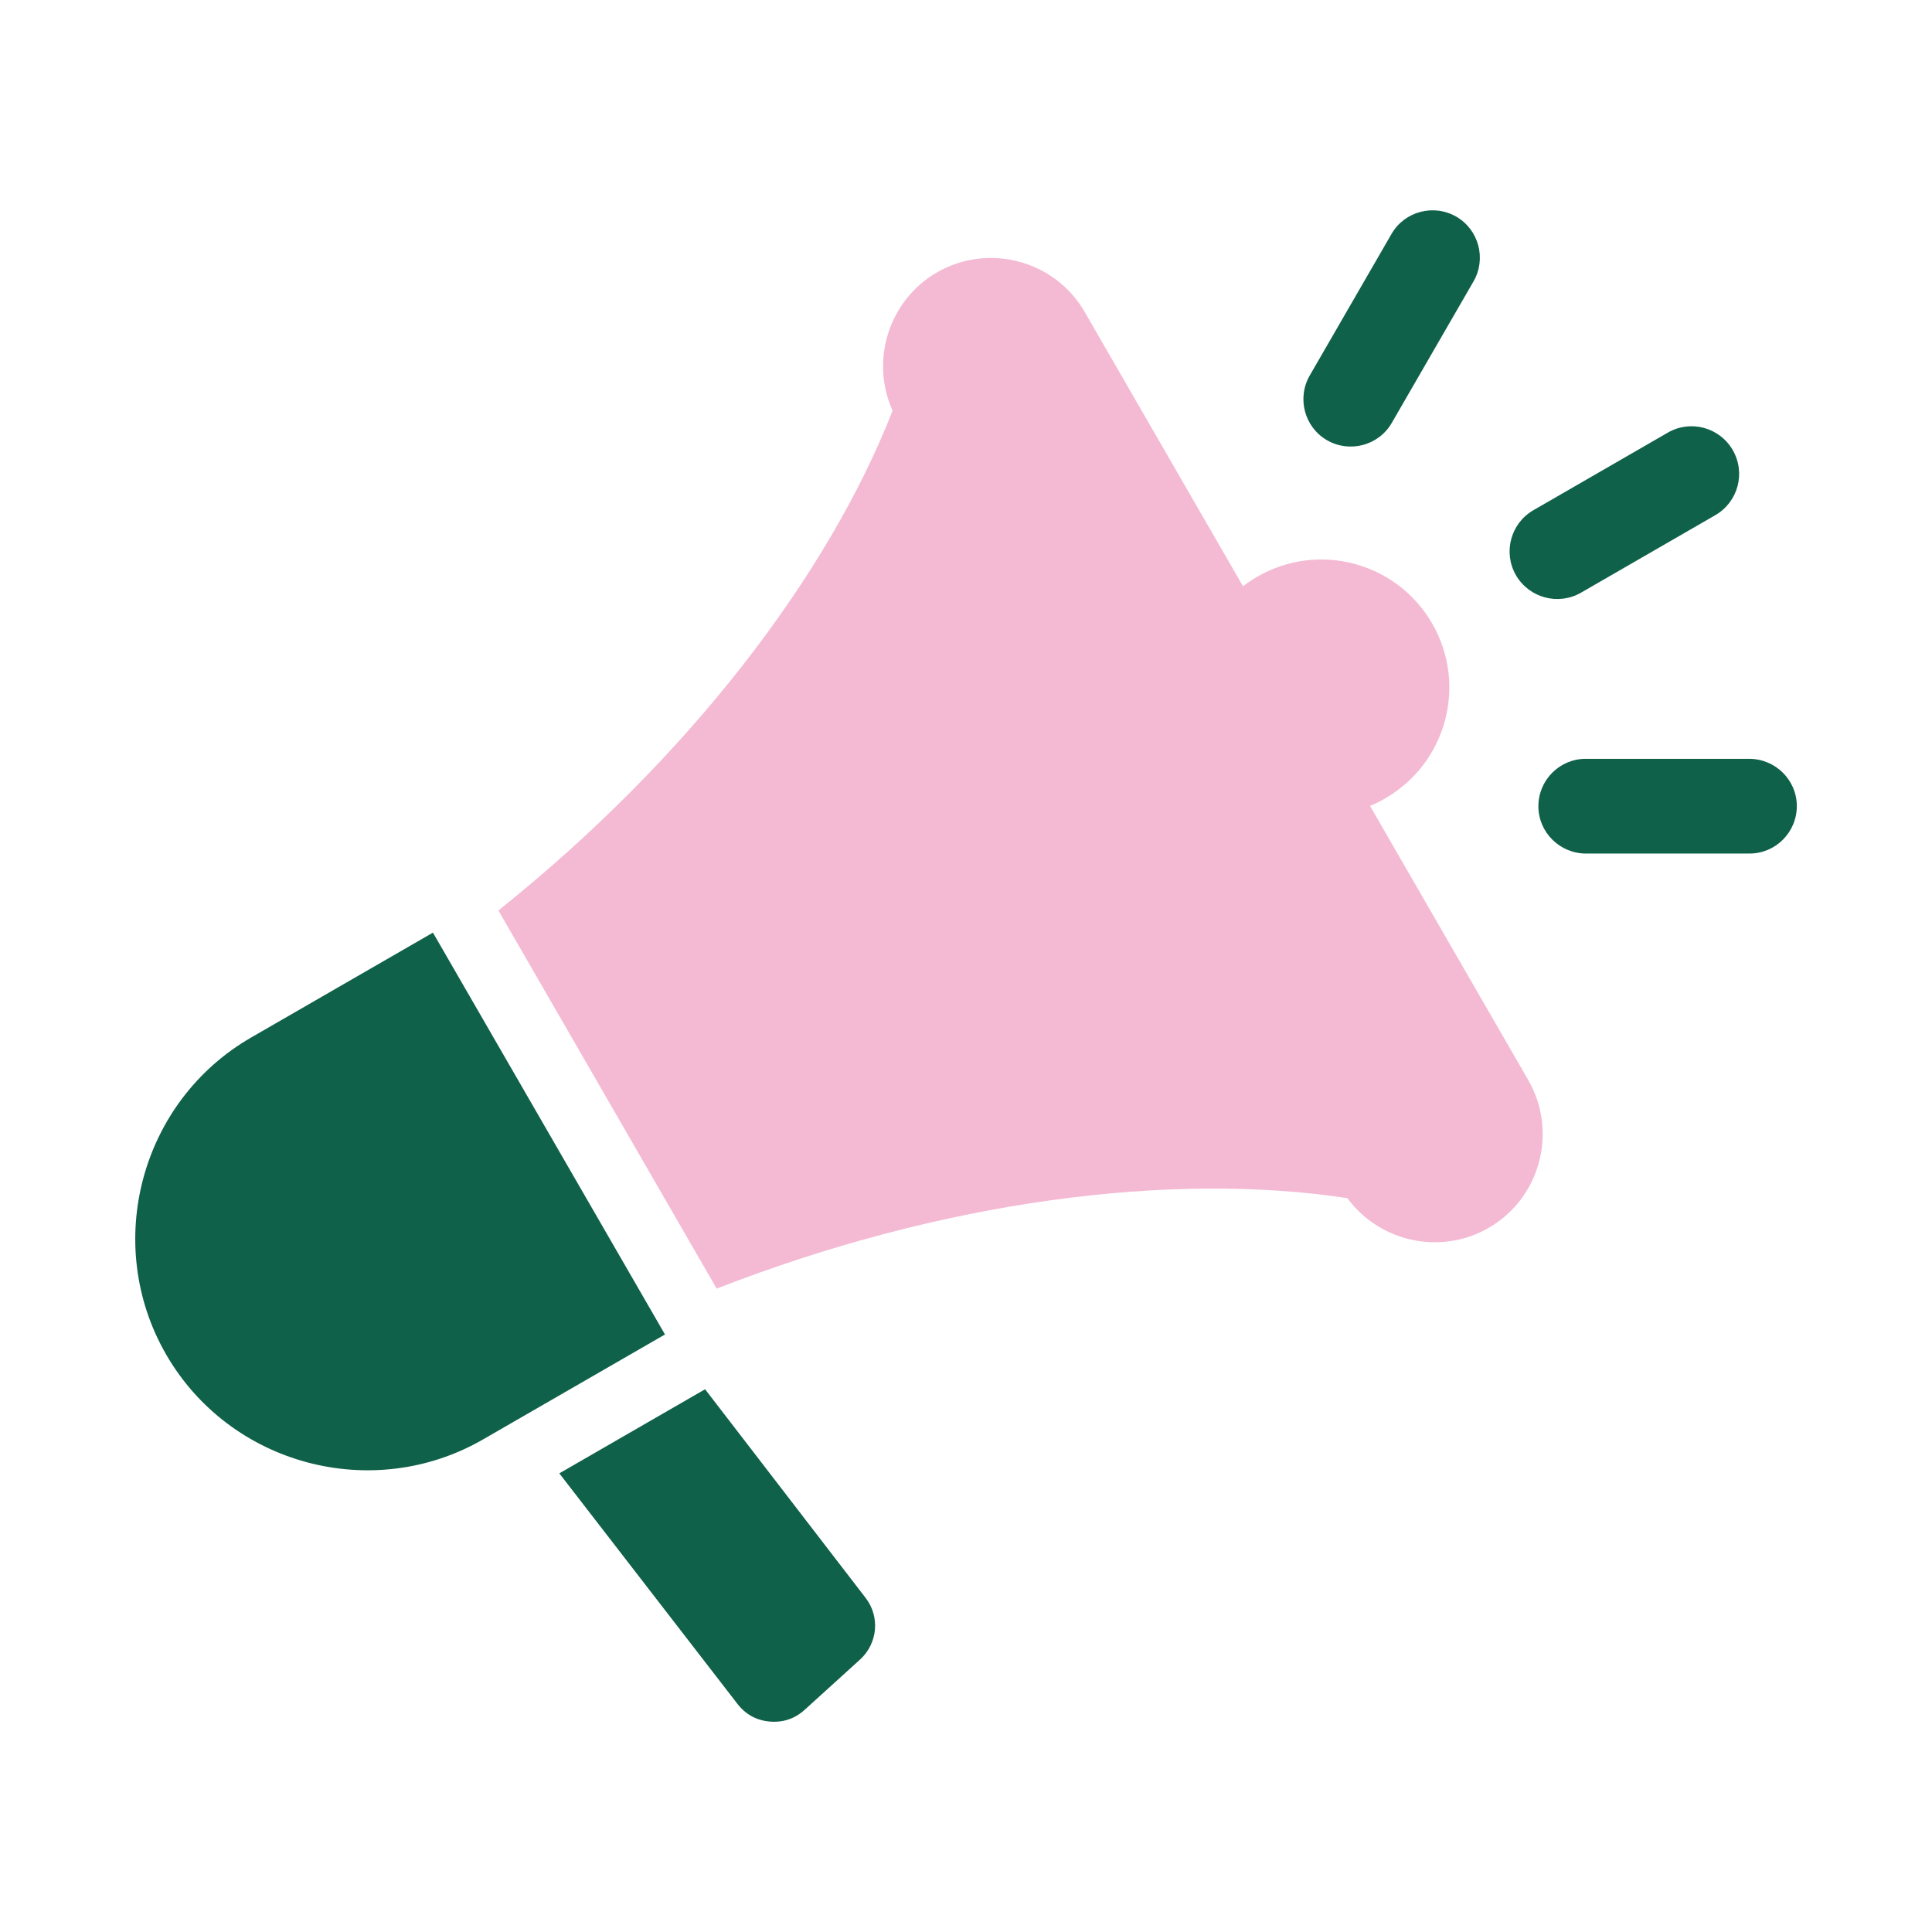 <?xml version="1.0" encoding="UTF-8"?> <svg xmlns="http://www.w3.org/2000/svg" id="Livello_1" data-name="Livello 1" viewBox="0 0 136.06 136.06"><defs><style> .cls-1 { fill: #f4bad3; } .cls-2 { fill: #106149; } </style></defs><path class="cls-2" d="M93.45,31c1.59.92,3.64.38,4.56-1.21l5.76-9.97c.92-1.59.38-3.64-1.21-4.56-1.59-.92-3.64-.38-4.56,1.21l-5.76,9.97c-.92,1.59-.38,3.64,1.21,4.56Z"></path><path class="cls-2" d="M111.34,41.74l9.46-5.46c1.61-.93,2.15-2.98,1.23-4.58-.93-1.61-2.98-2.16-4.58-1.23l-9.46,5.46c-1.61.93-2.15,2.98-1.23,4.58.93,1.6,2.98,2.15,4.58,1.23Z"></path><path class="cls-2" d="M46.6,93.58l-16.11-27.9-12.81,7.39c-7.78,4.49-10.47,14.53-5.98,22.32h0c4.49,7.78,14.53,10.47,22.32,5.98l12.81-7.39-.23-.4Z"></path><path class="cls-2" d="M123.19,53.44h-11.52c-1.84,0-3.33,1.5-3.33,3.34,0,1.84,1.51,3.33,3.35,3.33h11.52c1.84,0,3.33-1.5,3.33-3.34,0-1.84-1.51-3.33-3.35-3.33Z"></path><path class="cls-2" d="M49.65,97.84l-10.26,5.92,12.54,16.23c.57.74,1.34,1.17,2.28,1.25.93.08,1.77-.2,2.46-.83l3.89-3.53c1.25-1.13,1.43-3.02.4-4.35l-11.31-14.7Z"></path><path class="cls-1" d="M96.47,56.76c.37-.15.74-.33,1.09-.54,4.31-2.49,5.79-8,3.3-12.31s-8-5.79-12.31-3.3c-.36.21-.69.43-1.01.68l-11.15-19.32c-2.09-3.63-6.77-4.88-10.4-2.79-3.41,1.97-4.72,6.23-3.13,9.74h0c-4.55,11.63-14.36,24.48-27.76,35.2l15.37,26.63c15.99-6.23,32.07-8.25,44.42-6.37h0c2.26,3.08,6.56,4.05,9.95,2.09,3.63-2.09,4.88-6.77,2.79-10.4l-11.15-19.32Z"></path></svg> 